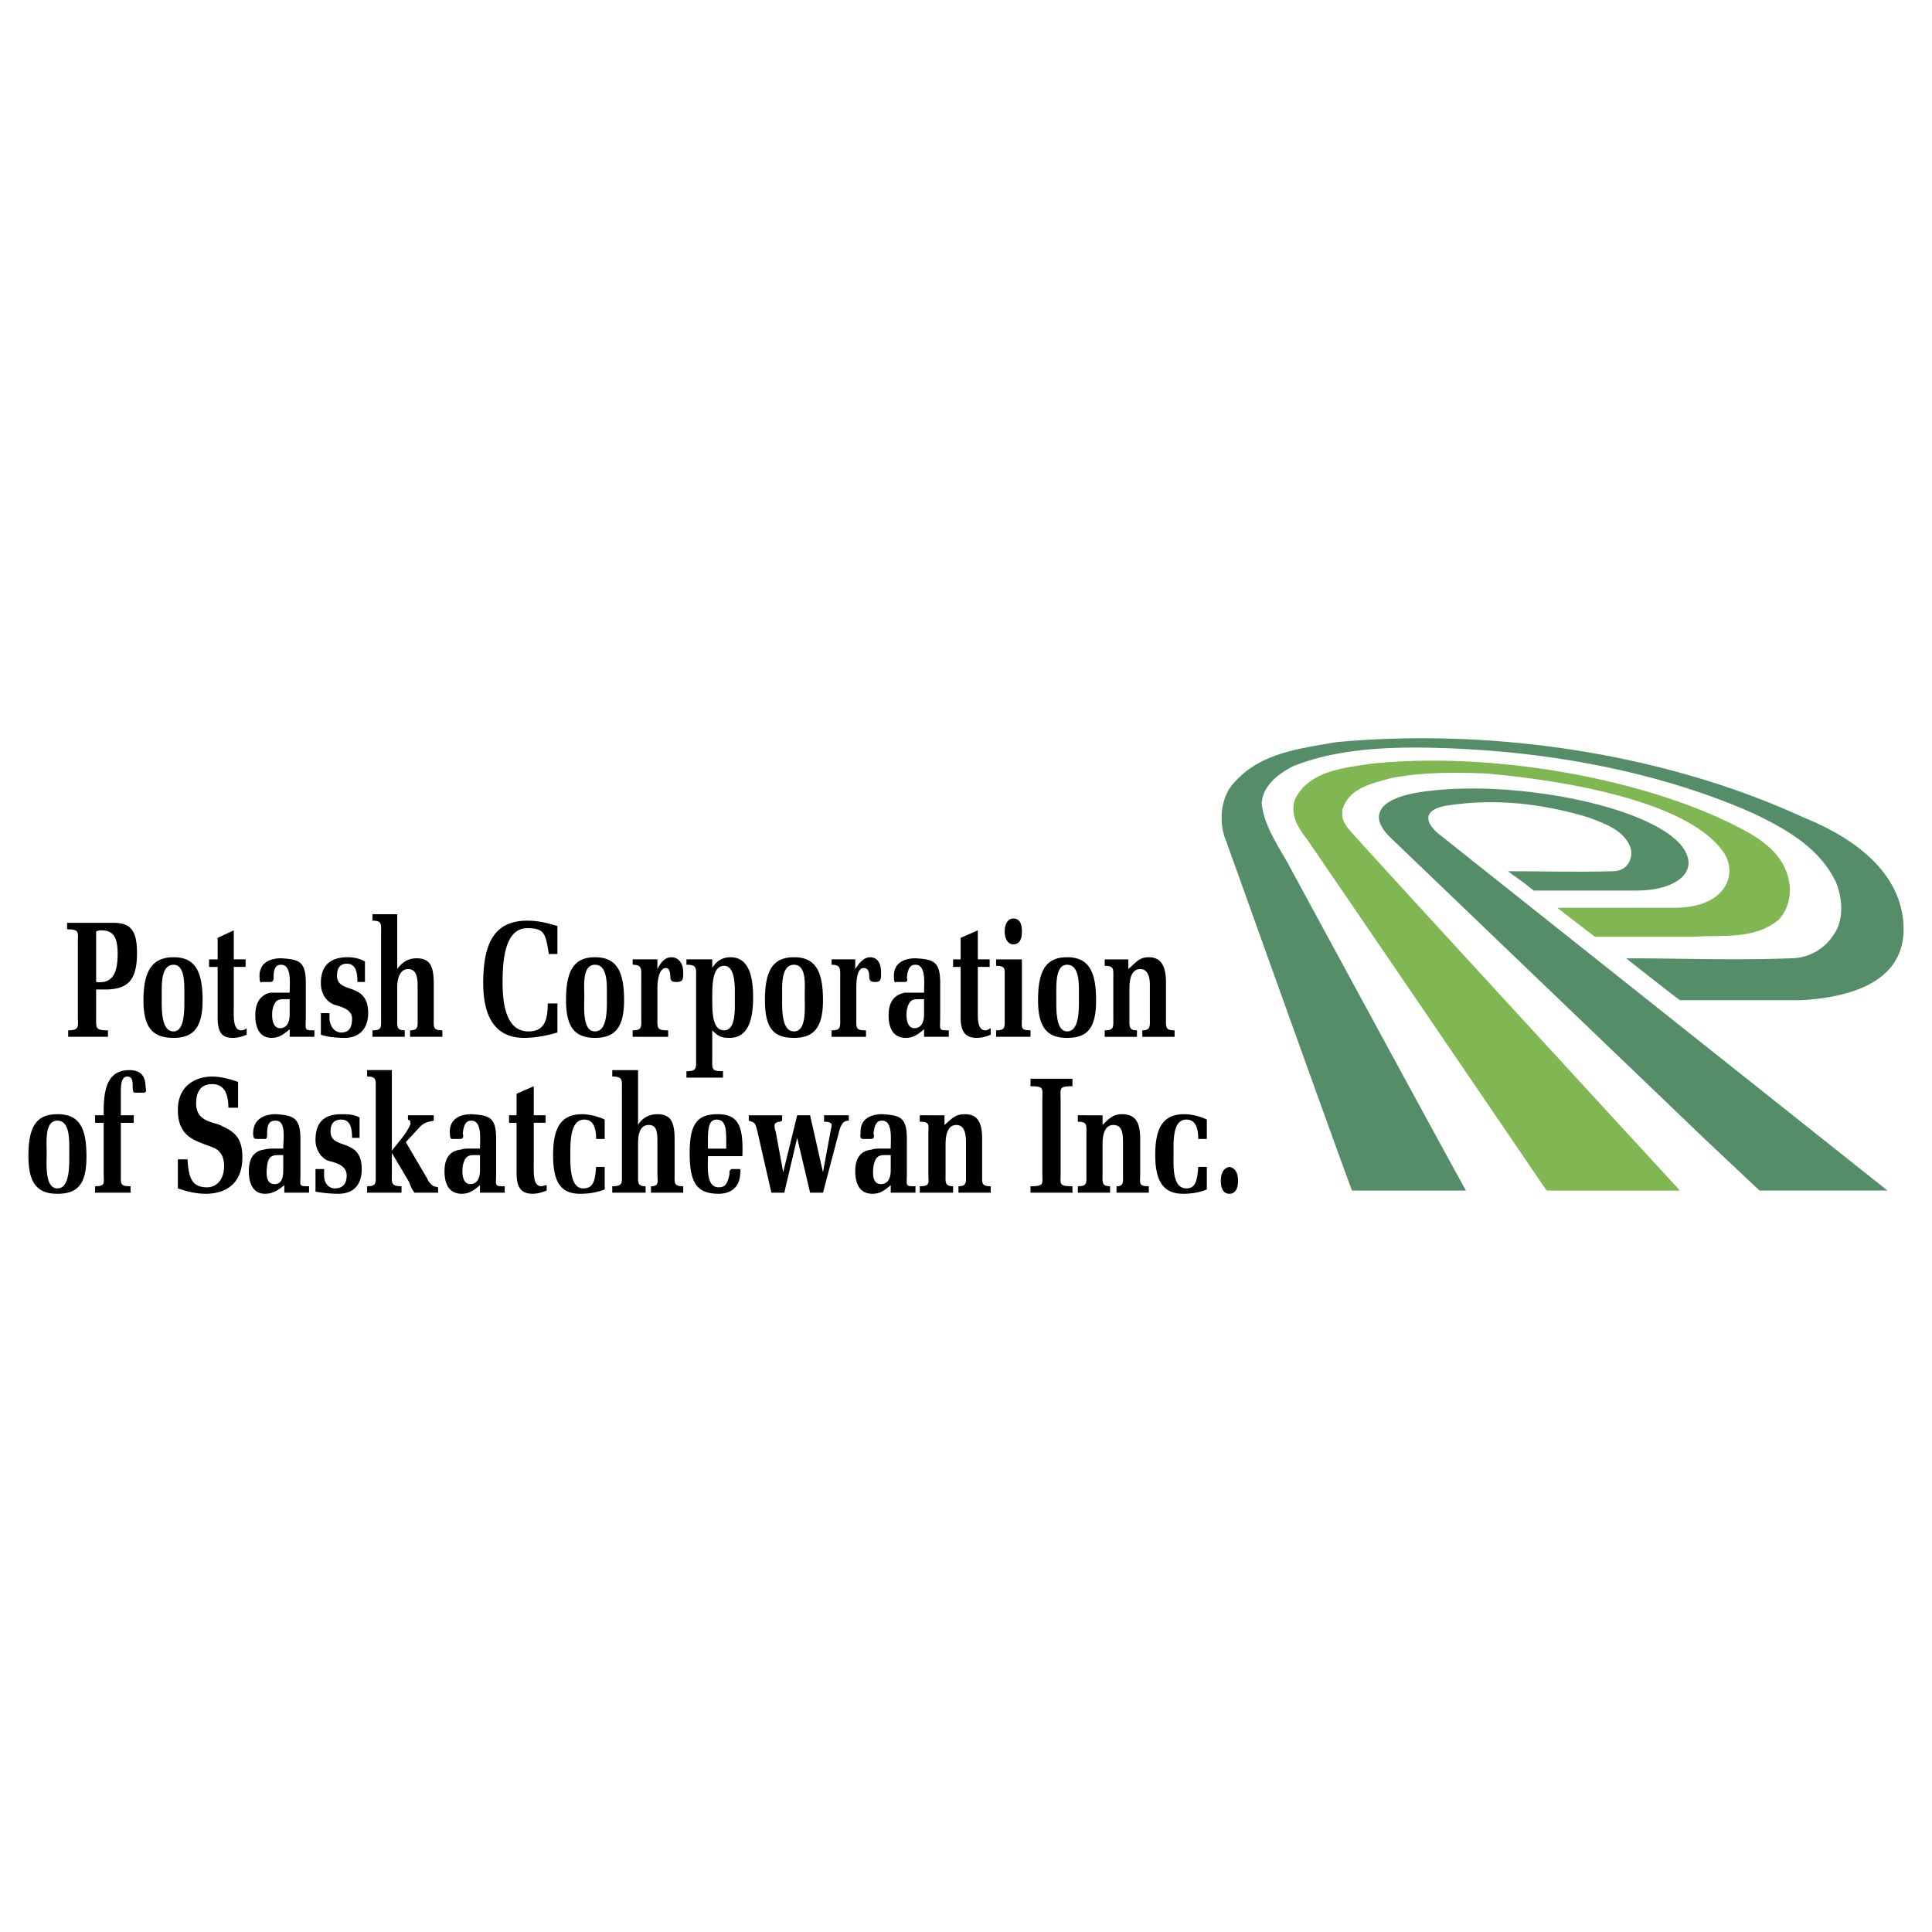 <svg xmlns="http://www.w3.org/2000/svg" width="2500" height="2500" viewBox="0 0 192.756 192.756"><g fill-rule="evenodd" clip-rule="evenodd"><path fill="#fff" d="M0 0h192.756v192.756H0V0z"/><path d="M189.922 92.714c0 4.72-4.291 6.759-10.299 7.079h-12.016c-1.715-1.287-5.363-4.183-5.363-4.183 5.471 0 10.729.215 16.414 0a5.08 5.08 0 0 0 4.291-2.36c1.072-1.501.857-3.755.213-5.256-1.607-3.325-4.719-5.149-8.045-6.758-7.615-3.433-19.094-6.543-33.791-6.651-4.184 0-8.367.322-12.229 1.824-1.502.75-3.111 1.931-3.219 3.754.215 2.146 1.609 4.184 2.574 5.9 0 0 15.877 29.287 17.809 32.719h-11.373c-1.5-3.969-12.551-34.864-12.551-34.864-.75-1.717-.643-4.398.859-5.9 2.574-2.896 6.436-3.325 10.084-3.969 14.91-1.395 32.182.858 46.664 7.509 7.404 3.003 9.978 7.187 9.978 11.156z" fill="#558d68"/><path d="M175.547 118.781l-5.471-5.148-31.432-30.145c-2.146-2.146-.965-3.754 2.682-4.398 8.797-1.501 23.279 1.18 26.496 5.364 1.932 2.574-.75 4.398-4.504 4.398H153.02c-1.18-.966-1.717-1.288-2.574-1.931 3.539 0 6.65.107 10.512 0 1.395 0 2.039-1.287 1.717-2.36-.645-1.717-2.467-2.36-4.184-3.004-4.613-1.395-9.334-1.931-14.16-1.18-1.932.322-2.467 1.288-.965 2.682 0 0 44.41 35.292 44.947 35.722h-12.766z" fill="#558d68"/><path d="M177.479 91.749c-2.469 2.038-5.58 1.501-8.582 1.716h-9.764a317.836 317.836 0 0 1-3.754-2.896h11.371c5.471.107 6.65-3.326 5.256-5.471-3.539-5.256-16.305-7.295-23.922-7.938-3.324-.107-6.008-.107-9.117.43-1.932.536-4.398.965-5.043 3.218 0 .644-.107.966.645 1.931 2.252 2.574 33.039 36.044 33.039 36.044h-13.301s-16.949-24.887-19.523-28.642l-4.398-6.437c-.859-1.073-1.717-2.467-1.18-3.969 1.393-2.789 4.719-3.111 7.615-3.54 12.336-1.287 27.785 1.609 37.01 6.544 2.467 1.287 4.398 2.896 4.721 5.578.106 1.286-.216 2.466-1.073 3.432z" fill="#80b752"/><path d="M9.593 92.928c.214-.107.429-.107.536-.107 1.287 0 1.609.858 1.609 2.36 0 1.93-.537 3.004-2.146 2.79v-5.043h.001zm0 5.793h1.18c1.931-.107 2.896-.857 2.896-3.647 0-2.253-.644-3.004-2.36-3.004H6.696v.644c1.287 0 1.072.322 1.072 1.394v7.294c0 .967.215 1.395-.965 1.395v.645h3.969v-.645c-1.287 0-1.18-.215-1.18-1.395v-2.681h.001zM17.317 96.254c1.18 0 1.073 2.039 1.073 3.111 0 1.18.107 3.539-1.073 3.539-1.288 0-1.18-2.359-1.18-3.539 0-1.072-.108-3.111 1.18-3.111zm0-.752c-2.146 0-3.004 1.396-3.004 4.291 0 2.789.966 3.756 3.004 3.756 1.931 0 2.896-.967 2.896-3.756 0-2.895-.751-4.291-2.896-4.291zM21.715 96.469h-.858v-.751h.858v-2.146l1.609-.751v2.896h1.18v.751h-1.18v4.076c0 .857-.107 2.252.75 2.252.215 0 .43-.107.537-.215v.645a3.295 3.295 0 0 1-1.395.322c-1.073 0-1.501-.537-1.501-2.039v-5.04zM28.902 101.188c0 .859-.322 1.395-.965 1.395-.751 0-.858-1.072-.751-1.822.215-.967.536-1.074 1.18-1.074h.536v1.501zm0 2.253H31.369v-.645c-1.072 0-.858 0-.858-1.395v-3.324c0-2.146-.644-2.361-2.468-2.468-1.073 0-2.252.429-2.145 1.931 0 .43.107.537.214.43h.858c.215 0 .322-.107.322-.43 0-1.072.322-1.287.75-1.287 1.073 0 .858 1.824.858 2.789h-1.928c-.965.215-1.501.965-1.501 2.252 0 1.395.536 2.254 1.609 2.254.751 0 1.18-.322 1.824-.859v.752h-.002zM36.412 97.971h-.751c0-1.072-.214-1.824-1.073-1.824-.537 0-.965.322-.965 1.18 0 1.932 3.111.537 3.111 3.756 0 1.395-.751 2.467-2.36 2.467-.858 0-1.824-.107-2.36-.322v-2.145h.858v.643c.107.752.537 1.287 1.18 1.287.644 0 1.073-.322 1.073-1.395 0-.965-1.18-1.18-1.824-1.395-.751-.322-1.288-1.072-1.288-2.145 0-2.039 1.288-2.576 2.682-2.576.536 0 1.18.107 1.716.43v2.039h.001zM39.63 96.684c.536-.751 1.18-1.074 1.931-1.074 1.395 0 1.716.859 1.716 2.576v3.324c0 .967-.107 1.287.858 1.287v.645h-3.218v-.645c.858 0 .751-.428.751-1.287v-3.111c0-.857-.107-1.715-.965-1.715-.751 0-1.073.857-1.073 1.822v3.004c0 .859-.107 1.287.751 1.287v.645h-3.218v-.645c.965 0 .858-.32.858-1.287v-8.367c0-.965.107-1.287-.858-1.287v-.644h2.467v5.472zM55.614 103.012c-1.073.322-2.253.537-3.326.537-2.682 0-4.077-1.824-4.077-5.471 0-4.077 1.181-6.223 4.398-6.223 1.073 0 1.931.214 3.004.536v2.79h-.858c-.321-2.039-.429-2.575-2.146-2.575-2.252 0-2.467 3.218-2.467 5.472 0 2.252.429 4.826 2.575 4.826 1.502 0 1.931-.965 1.931-2.789h.965v2.897h.001zM59.368 96.254c1.288 0 1.18 2.039 1.18 3.111 0 1.18.107 3.539-1.18 3.539s-1.073-2.359-1.073-3.539c0-1.072-.214-3.111 1.073-3.111zm0-.752c-2.146 0-2.896 1.396-2.896 4.291 0 2.789.965 3.756 2.896 3.756s2.896-.967 2.896-3.756c.001-2.895-.75-4.291-2.896-4.291zM65.59 96.684c.322-.645.751-1.181 1.395-1.181s1.18.537 1.18 1.501c0 .645 0 .967-.644.967-.322 0-.644 0-.644-.537 0-.43-.107-.857-.429-.857-.644 0-.858 1.072-.858 2.037v2.789c0 1.18-.107 1.395 1.073 1.395v.645H63.122v-.645c.966 0 .858-.32.858-1.395v-3.754c0-.965.107-1.395-.858-1.395v-.537h2.467v.967h.001zM73.314 99.58v.75c0 1.072-.107 2.467-1.073 2.467-1.18 0-1.18-1.822-1.18-3.217 0-1.287 0-3.219 1.18-3.219.965 0 1.073 1.502 1.073 2.574v.645zm-2.253-3.863h-2.574v.537c1.073 0 .965.322.965 1.395v7.938c0 .967.107 1.289-.965 1.289v.643H72.134v-.643c-1.18 0-1.073-.215-1.073-1.289v-2.789c.644.645.966.752 1.717.752 1.931 0 2.36-1.932 2.36-4.076 0-2.039-.429-3.97-2.252-3.97-.751 0-1.395.322-1.824 1.074v-.861h-.001zM79.214 96.254c1.287 0 1.072 2.039 1.072 3.111 0 1.18.215 3.539-1.072 3.539-1.288 0-1.18-2.359-1.18-3.539 0-1.072-.107-3.111 1.18-3.111zm0-.752c-2.146 0-2.896 1.396-2.896 4.291 0 2.789.858 3.756 2.896 3.756 1.931 0 2.896-.967 2.896-3.756 0-2.895-.751-4.291-2.896-4.291zM85.329 96.684c.429-.645.858-1.181 1.502-1.181s1.073.537 1.073 1.501c0 .645 0 .967-.537.967-.321 0-.644 0-.644-.537 0-.43-.107-.857-.536-.857-.644 0-.751 1.072-.751 2.037v2.789c0 1.18-.107 1.395.965 1.395v.645h-3.433v-.645c.965 0 .858-.32.858-1.395v-3.754c0-.965.107-1.395-.858-1.395v-.537h2.36v.967h.001zM92.194 101.188c0 .859-.322 1.395-.965 1.395-.751 0-.858-1.072-.751-1.822.215-.967.536-1.074 1.18-1.074h.536v1.501zm0 2.253H94.661v-.645c-1.073 0-.858 0-.858-1.395v-3.324c0-2.146-.644-2.361-2.467-2.468-1.073 0-2.252.429-2.145 1.931 0 .43.107.537.214.43h.858c.215 0 .322-.107.215-.43.107-1.072.429-1.287.858-1.287 1.073 0 .858 1.824.858 2.789h-1.931c-1.072.215-1.609.965-1.609 2.252 0 1.395.537 2.254 1.716 2.254.751 0 1.18-.322 1.824-.859v.752zM95.842 96.469h-.751v-.751h.751v-2.146l1.717-.751v2.896h1.18v.751h-1.18v4.076c0 .857-.107 2.252.75 2.252.215 0 .322-.107.537-.215v.645c-.43.215-.965.322-1.395.322-1.073 0-1.609-.537-1.609-2.039v-5.04zM101.957 101.51c0 .967-.215 1.287.857 1.287v.645H99.38v-.645c.967 0 .859-.32.859-1.287v-4.076c0-.75.107-1.072-.859-1.072v-.644h2.576v5.792h.001zm-1.717-8.582c0-.751.322-1.287.857-1.287.645 0 .859.536.859 1.287s-.215 1.287-.859 1.287c-.535 0-.857-.536-.857-1.287zM106.461 96.254c1.289 0 1.182 2.039 1.182 3.111 0 1.18.107 3.539-1.182 3.539-1.18 0-1.072-2.359-1.072-3.539 0-1.072-.108-3.111 1.072-3.111zm0-.752c-2.145 0-2.895 1.396-2.895 4.291 0 2.789.965 3.756 2.895 3.756 2.039 0 2.896-.967 2.896-3.756 0-2.895-.75-4.291-2.896-4.291zM112.576 96.684c.752-.645 1.072-1.181 2.039-1.181 1.287 0 1.717.966 1.717 2.576v3.324c0 1.074-.107 1.395.857 1.395v.645h-3.218v-.645c.859 0 .752-.428.752-1.395v-3.109c0-.859-.215-1.609-.967-1.609-.857 0-1.072.965-1.072 1.93v2.789c0 .967-.107 1.395.752 1.395v.645h-3.218v-.645c.965 0 .857-.32.857-1.395V97.65c0-.965.107-1.287-.857-1.287v-.644h2.36v.965h-.002zM5.731 111.809c1.287 0 1.18 2.039 1.18 3.219 0 1.072.107 3.539-1.18 3.539s-1.073-2.467-1.073-3.539c0-1.18-.214-3.219 1.073-3.219zm0-.645c-2.146 0-2.896 1.289-2.896 4.186 0 2.789.966 3.754 2.896 3.754 2.038 0 2.896-.965 2.896-3.754 0-2.897-.751-4.186-2.896-4.186zM13.348 112.023H12.06v5.041c0 1.074-.107 1.287.966 1.287v.645h-3.54v-.645c1.073 0 .858-.32.858-1.287v-5.041h-.858v-.752h.858v-.428c0-2.469.536-4.078 2.574-4.078.965 0 1.609.43 1.609 1.717.107.43 0 .537-.215.537h-.858c-.107 0-.214-.107-.214-.537 0-.535 0-1.072-.537-1.072-.644 0-.644.965-.644 1.609v2.252h1.288v.752h.001zM23.753 110.521h-.966c0-1.395-.429-2.359-1.609-2.359-.965 0-1.609.535-1.609 1.93 0 1.717 1.501 1.824 2.359 2.146 1.395.643 2.253 1.18 2.253 3.217 0 2.789-1.823 3.648-3.647 3.648-.965 0-1.824-.215-2.79-.537v-2.896h.966c.107 1.824.429 2.789 1.931 2.789.966 0 1.717-.75 1.717-2.145 0-.859-.322-1.395-.858-1.717-1.609-.75-3.755-.857-3.755-3.861 0-2.467 1.824-3.326 3.433-3.326.75 0 1.716.215 2.575.537v2.574zM28.259 116.742c0 .859-.215 1.396-.858 1.396-.858 0-.858-.967-.751-1.824.107-.965.536-1.072 1.18-1.072h.429v1.5zm.107 2.254H30.833v-.645c-1.073 0-.858 0-.858-1.287v-3.432c0-2.146-.751-2.361-2.467-2.469-1.073 0-2.252.43-2.252 1.932 0 .43.107.537.321.537h.858c.215 0 .215-.215.215-.537 0-1.072.321-1.287.858-1.287 1.073 0 .751 1.824.751 2.789h-.965c-.322 0-.644 0-.966.107-.965.107-1.502.857-1.502 2.145 0 1.395.537 2.254 1.609 2.254.751 0 1.287-.322 1.931-.859v.752zM35.875 113.525h-.751c0-1.072-.215-1.824-1.073-1.824-.643 0-1.072.322-1.072 1.18 0 1.932 3.111.537 3.111 3.756 0 1.395-.644 2.467-2.36 2.467a13.31 13.31 0 0 1-2.253-.215v-2.252h.858v.643c0 .859.536 1.287 1.073 1.287.643 0 1.18-.322 1.18-1.287 0-1.072-1.18-1.287-1.931-1.502-.644-.322-1.18-1.072-1.18-2.037 0-2.146 1.287-2.576 2.574-2.576.644 0 1.18 0 1.824.322v2.038zM39.093 114.812c.644-.857 1.395-1.609 1.824-2.574.107-.107 0-.215 0-.43l-.214-.107v-.43h2.574v.537c-.429.107-.965.107-1.501.75l-1.287 1.396 2.145 3.646c.107.322.429.643.644.75l.43.107v.537h-2.36l-.215-.322c-.107-.215-.214-.43-.321-.75l-1.717-2.896v2.037c0 .967-.107 1.287.966 1.287v.645h-3.432v-.645c.965 0 .858-.32.858-1.287v-8.26c0-1.072.107-1.395-.858-1.395v-.645h2.467v8.049h-.003zM47.89 116.742c0 .859-.322 1.396-.966 1.396-.751 0-.858-.967-.751-1.824.215-.965.537-1.072 1.18-1.072h.537v1.5zm0 2.254H50.357v-.645c-1.073 0-.858 0-.858-1.287v-3.432c0-2.146-.644-2.361-2.468-2.469-1.073 0-2.253.43-2.146 1.932 0 .43.107.537.215.537h.858c.214 0 .322-.215.214-.537.107-1.072.43-1.287.858-1.287 1.073 0 .858 1.824.858 2.789h-1.073c-.322 0-.537 0-.858.107-1.073.107-1.609.857-1.609 2.145 0 1.395.536 2.254 1.716 2.254.751 0 1.18-.322 1.824-.859v.752h.002zM51.538 112.023h-.751v-.752h.751v-2.145l1.716-.752v2.896h1.181v.752h-1.181v4.076c0 .857-.107 2.252.751 2.252.215 0 .322-.107.537-.107v.537c-.537.215-.965.322-1.395.322-1.073 0-1.609-.537-1.609-2.039v-5.04zM59.476 113.633c0-1.18-.322-1.932-1.181-1.932-1.395 0-1.395 2.146-1.395 3.541 0 1.18 0 3.324 1.287 3.324 1.073 0 1.18-.857 1.288-2.145h.857v2.252c-.857.322-1.609.43-2.467.43-1.931 0-2.682-1.18-2.682-3.861 0-2.684.751-4.078 2.896-4.078.644 0 1.609.215 2.252.537v1.932h-.855zM63.66 112.238c.429-.752 1.18-1.074 1.931-1.074 1.395 0 1.716.859 1.716 2.576v3.324c0 .967-.107 1.287.858 1.287v.645h-3.218v-.645c.858 0 .644-.428.644-1.287v-3.004c0-.965 0-1.822-.858-1.822s-1.072.857-1.072 1.822v3.004c0 .859-.107 1.287.75 1.287v.645h-3.326v-.645c1.073 0 .966-.32.966-1.287v-8.26c0-1.072.107-1.395-.966-1.395v-.645h2.575v5.474zM70.632 114.598c0-1.502-.107-2.896.858-2.896 1.072 0 .965 1.287.965 2.896h-1.823zm3.433.752c.107-2.896-.322-4.186-2.467-4.186-2.038 0-2.789.967-2.789 3.863s.644 4.076 2.896 4.076c.965 0 2.038-.43 2.146-1.932 0-.215.107-.535-.107-.535h-.751c-.214.105-.214.213-.214.535-.215.967-.43 1.287-1.073 1.287-1.288 0-1.073-2.037-1.073-3.109h3.432v.001zM79.536 113.525l-1.287 5.471h-1.288l-1.395-6.115c-.215-.857-.215-.857-.858-1.072v-.537h3.325v.537l-.214.107c-.215 0-.537.107-.537.322s0 .428.107.643l.751 4.076 1.395-5.686h1.288l1.287 5.686.751-4.076.107-.535c.107-.43-.537-.43-.751-.43v-.645h2.468v.537c-.536 0-.751.322-.965 1.072l-1.609 6.115h-1.288l-1.287-5.47zM88.869 116.742c0 .859-.322 1.396-.965 1.396-.858 0-.858-.967-.751-1.824.214-.965.537-1.072 1.18-1.072h.536v1.5zm0 2.254H91.336v-.645c-1.073 0-.858 0-.858-1.287v-3.432c0-2.146-.644-2.361-2.467-2.469-1.073 0-2.253.43-2.146 1.932-.107.43.107.537.214.537h.858c.214 0 .322-.215.214-.537.107-1.072.429-1.287.858-1.287 1.073 0 .858 1.824.858 2.789h-1.072c-.322 0-.537 0-.858.107-1.073.107-1.609.857-1.609 2.145 0 1.395.537 2.254 1.717 2.254.751 0 1.18-.322 1.823-.859v.752h.001zM94.232 112.238c.751-.645 1.073-1.074 2.039-1.074 1.288 0 1.717.859 1.717 2.469v3.432c0 .967-.107 1.287.857 1.287v.645H95.626v-.645c.858 0 .751-.428.751-1.287v-3.109c0-.967-.214-1.717-.965-1.717-.858 0-1.073.965-1.073 1.93v2.896c0 .859-.107 1.287.751 1.287v.645h-3.325v-.645c1.073 0 .858-.32.858-1.287v-3.861c0-.965.214-1.287-.858-1.287v-.645H94.232v.966zM105.818 117.064c0 1.074-.215 1.287 1.18 1.287v.645h-4.184v-.645c1.395 0 1.18-.213 1.18-1.287v-7.402c0-1.072.215-1.287-1.18-1.287v-.75h4.184v.75c-1.395 0-1.18.215-1.18 1.287v7.402zM110.002 112.238c.645-.645 1.072-1.074 1.932-1.074 1.395 0 1.822.859 1.822 2.469v3.432c0 .967-.215 1.287.859 1.287v.645H111.396v-.645c.752 0 .645-.428.645-1.287v-3.109c0-.967-.107-1.717-.967-1.717-.857 0-1.072.965-1.072 1.93v2.896c0 .859-.107 1.287.75 1.287v.645h-3.217v-.645c.965 0 .857-.32.857-1.287v-3.861c0-.965.107-1.287-.857-1.287v-.645H110.002v.966zM119.549 113.633c0-1.18-.32-1.932-1.18-1.932-1.395 0-1.287 2.146-1.287 3.541 0 1.18-.107 3.324 1.287 3.324.965 0 1.072-.857 1.18-2.145h.859v2.252c-.752.322-1.609.43-2.361.43-1.93 0-2.789-1.18-2.789-3.861 0-2.684.752-4.078 2.896-4.078.752 0 1.609.215 2.254.537v1.932h-.859zM121.803 117.816c0-.859.322-1.287.857-1.395.537.107.857.535.857 1.395 0 .857-.32 1.287-.857 1.287-.535.001-.857-.429-.857-1.287z"/></g></svg>